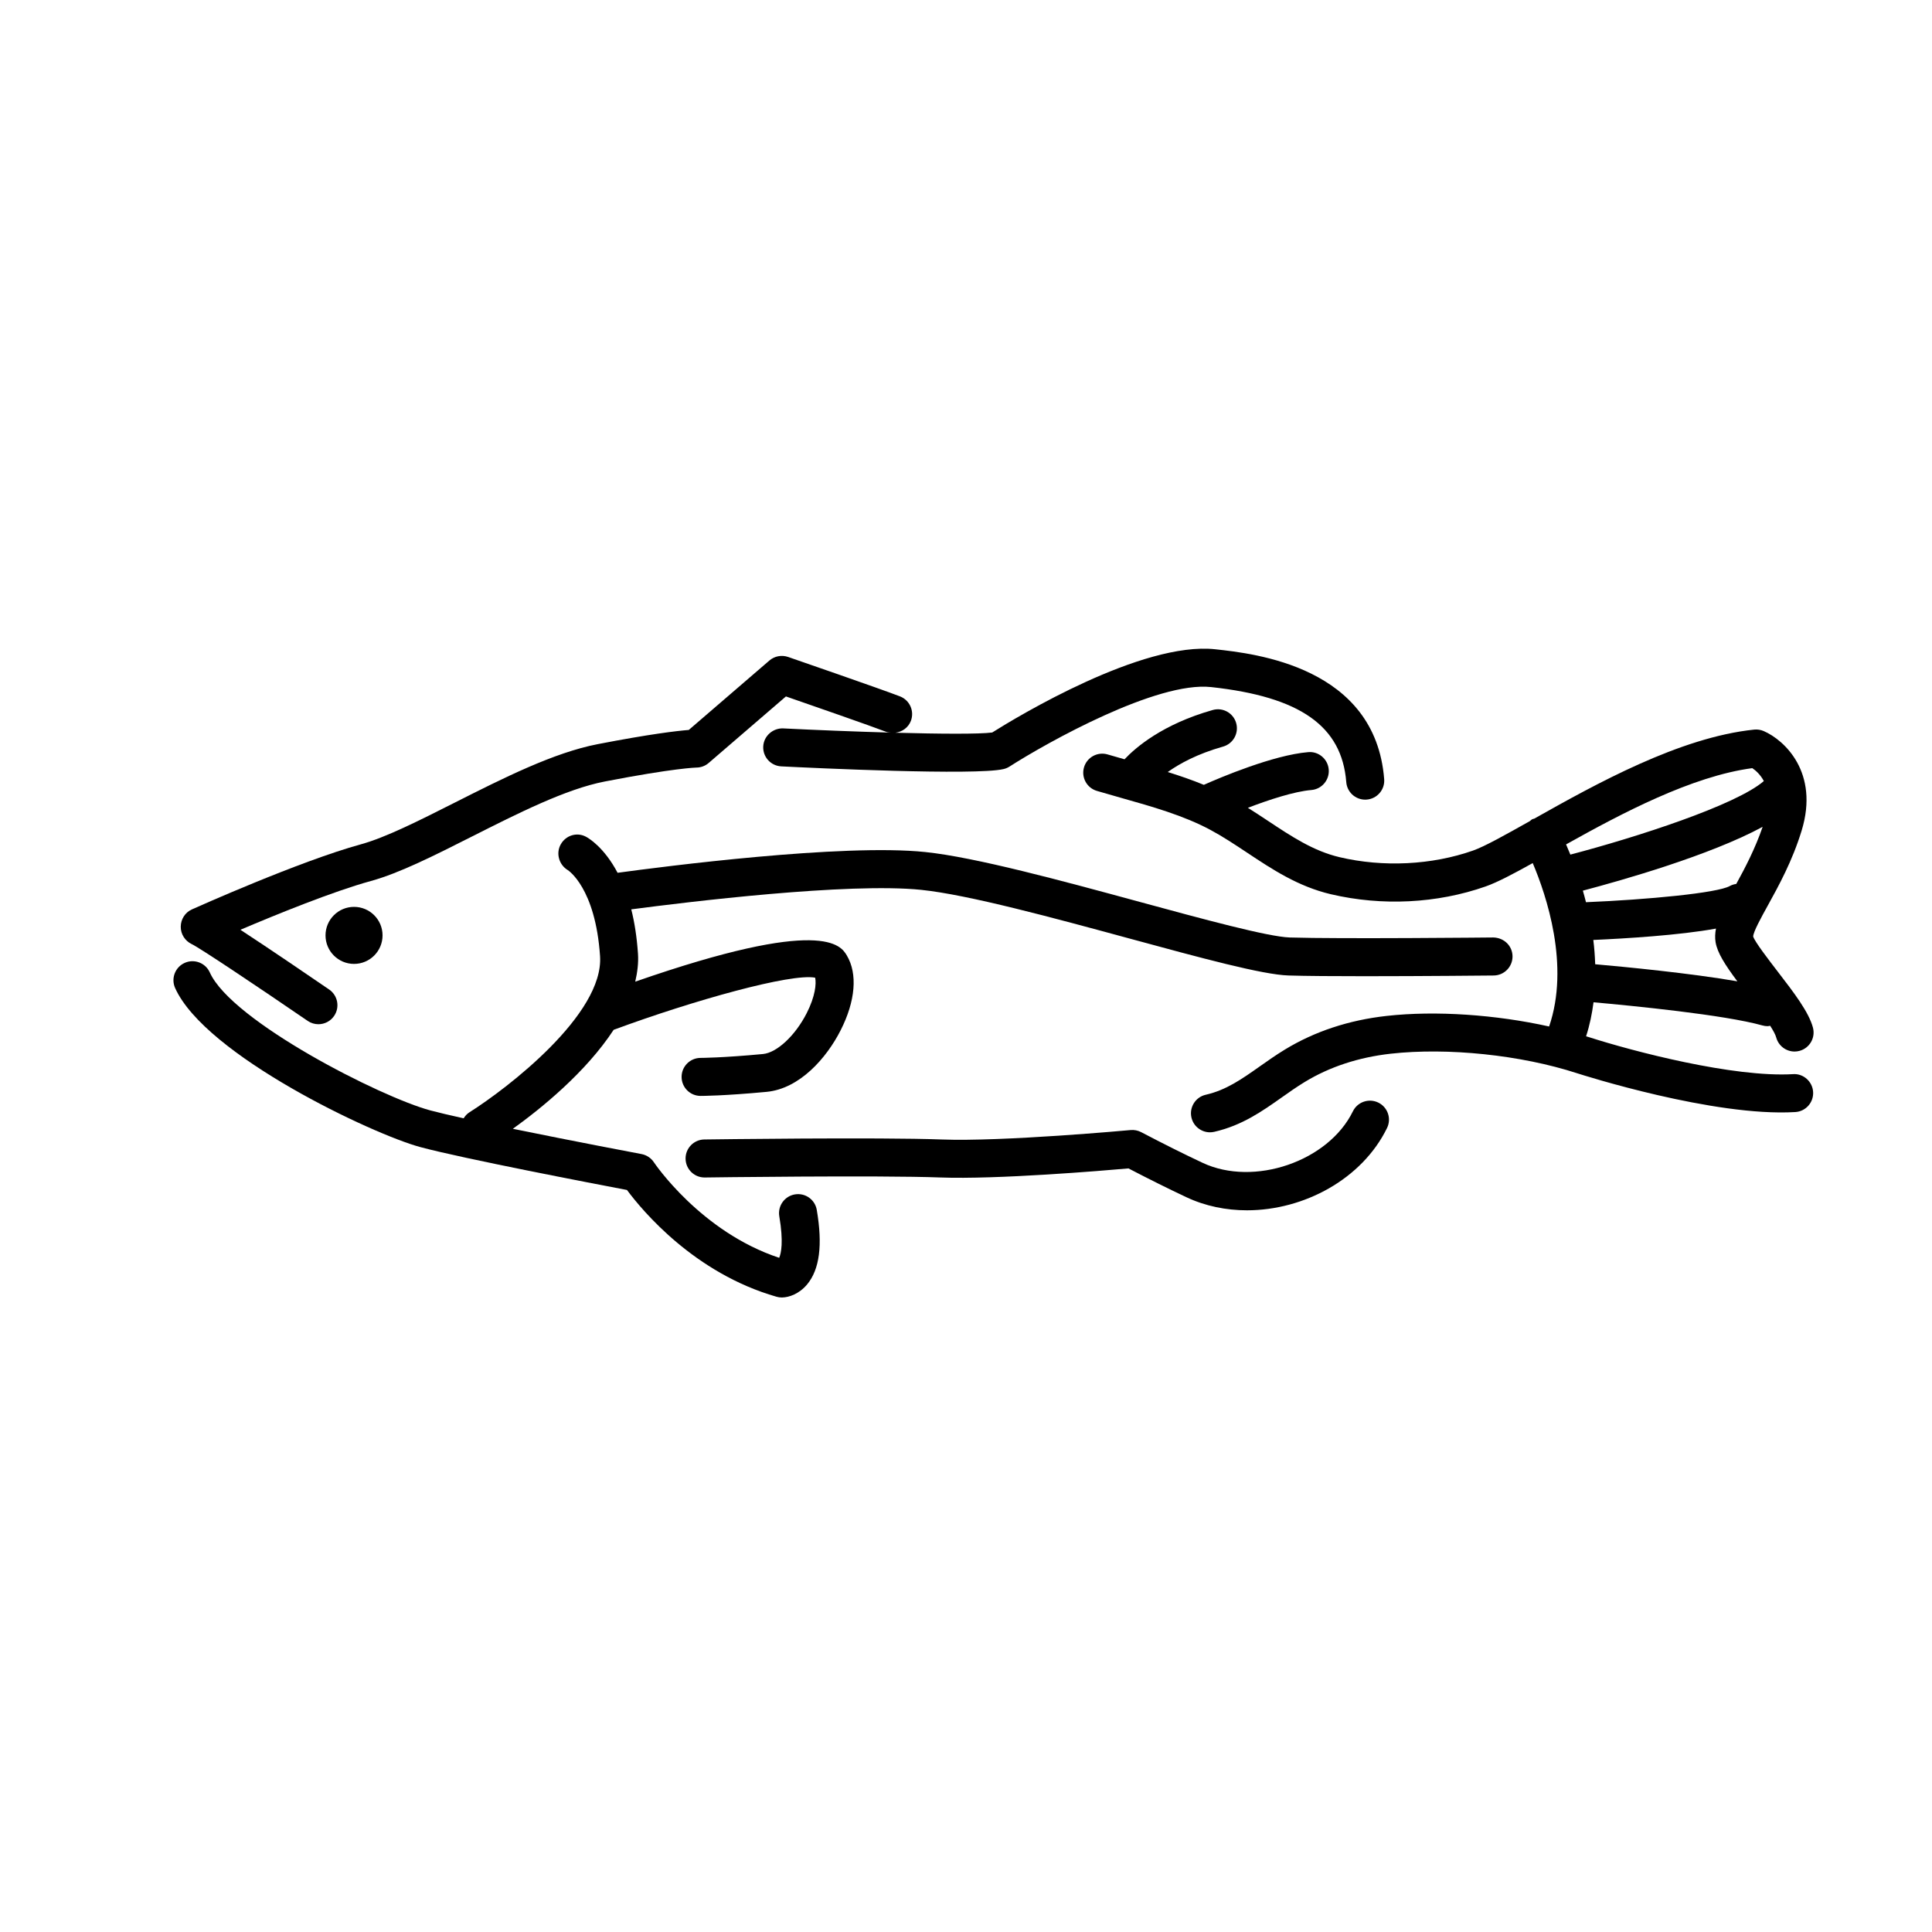 <?xml version="1.0" encoding="UTF-8"?>
<!-- Uploaded to: SVG Repo, www.svgrepo.com, Generator: SVG Repo Mixer Tools -->
<svg fill="#000000" width="800px" height="800px" version="1.1" viewBox="144 144 512 512" xmlns="http://www.w3.org/2000/svg">
 <g>
  <path d="m194.8 394.19c2.137 1.02 17.305 11.152 30.734 20.355 0.871 0.598 1.863 0.883 2.844 0.883 1.605 0 3.184-0.766 4.16-2.188 1.574-2.297 0.988-5.434-1.305-7.004-4.394-3.012-15.465-10.57-23.52-15.836 9.473-4.031 24.562-10.18 34.602-12.934 7.523-2.066 16.848-6.773 26.711-11.758 12.281-6.203 24.98-12.617 35.258-14.605 18.414-3.566 24.215-3.688 24.234-3.688 1.207 0 2.375-0.434 3.285-1.219l20.477-17.633c6.449 2.234 22.367 7.762 26.594 9.387 0.391 0.148 0.793 0.148 1.191 0.199-9.531-0.27-19.93-0.688-28.52-1.117-2.703-0.105-5.144 2-5.281 4.781-0.141 2.777 2 5.144 4.781 5.281 8.527 0.43 51.473 2.473 58.922 0.711 0.555-0.129 1.086-0.352 1.566-0.66 9.977-6.391 39.02-22.637 53.418-21.066 23.609 2.566 34.66 10.336 35.824 25.191 0.207 2.641 2.414 4.644 5.019 4.644 0.129 0 0.266-0.004 0.398-0.016 2.773-0.219 4.848-2.644 4.629-5.418-2.34-29.809-34.285-33.281-44.785-34.422-19.426-2.098-52.383 17.84-59.094 22.059-3.477 0.453-13.805 0.379-25.668 0.059 1.789-0.219 3.418-1.324 4.113-3.125 1-2.598-0.297-5.512-2.894-6.512-5.477-2.106-28.676-10.109-29.656-10.449-1.691-0.574-3.57-0.223-4.93 0.945l-21.375 18.406c-3.102 0.246-10.172 1.059-24.156 3.766-11.656 2.254-24.992 8.992-37.887 15.504-9.406 4.75-18.285 9.234-24.836 11.031-16.25 4.461-43.656 16.746-44.816 17.266-1.789 0.805-2.914 2.594-2.934 4.555-0.031 1.965 1.121 3.777 2.894 4.625z"/>
  <path d="m619.17 428.66c-15.785 0.922-42.352-6.027-54.195-9.84-0.211-0.066-0.438-0.121-0.648-0.188 0.973-2.981 1.582-6 1.977-9.016 10.219 0.914 34.703 3.312 44.77 6.141 0.457 0.129 0.918 0.191 1.367 0.191 0.23 0 0.445-0.078 0.672-0.109 0.797 1.25 1.402 2.344 1.598 3.086 0.602 2.254 2.641 3.742 4.867 3.742 0.43-0.004 0.867-0.055 1.301-0.172 2.688-0.719 4.285-3.477 3.57-6.168-1.109-4.156-5.078-9.316-9.285-14.781-2.453-3.191-6.16-8.008-6.555-9.367 0.035-1.246 2.137-5.055 3.828-8.117 2.914-5.281 6.543-11.852 9.023-19.969 4.691-15.359-4.527-23.953-10.055-26.352-0.793-0.344-1.668-0.48-2.523-0.391-19.73 2.039-41.879 14.367-58.277 23.59-0.195 0.078-0.402 0.078-0.594 0.184-0.219 0.117-0.355 0.312-0.551 0.457-6.441 3.625-12.004 6.742-15.098 7.828-10.914 3.836-23.809 4.477-35.367 1.75-6.926-1.629-12.758-5.504-18.934-9.602-1.742-1.16-3.527-2.332-5.359-3.481 5.609-2.144 12.293-4.34 16.824-4.715 2.773-0.23 4.832-2.668 4.602-5.438-0.23-2.773-2.691-4.856-5.438-4.602-9.273 0.773-23.324 6.738-27.664 8.668-3.129-1.297-6.34-2.387-9.562-3.398 3.098-2.199 7.812-4.805 14.66-6.738 2.676-0.754 4.234-3.539 3.481-6.215-0.75-2.68-3.523-4.242-6.215-3.481-13.273 3.742-20.438 9.934-23.379 13.059-1.496-0.422-2.996-0.844-4.469-1.281-2.664-0.793-5.473 0.727-6.262 3.394-0.793 2.668 0.727 5.473 3.394 6.262 2.121 0.629 4.273 1.238 6.441 1.852 8.121 2.289 16.523 4.656 23.645 8.477 3.324 1.785 6.434 3.852 9.727 6.035 6.641 4.414 13.512 8.973 22.199 11.02 13.586 3.191 28.152 2.461 41.016-2.055 3.109-1.094 7.332-3.324 12.488-6.195 3.633 8.555 9.879 27.145 4.344 43.305-14.09-3.137-30.016-4.258-43.078-2.801-10.004 1.113-19.074 4.117-26.953 8.918-2.32 1.41-4.484 2.934-6.621 4.441-4.789 3.379-8.926 6.301-14.34 7.531-2.715 0.613-4.414 3.316-3.797 6.031 0.531 2.336 2.609 3.922 4.906 3.922 0.367 0 0.746-0.039 1.121-0.125 7.359-1.672 12.727-5.457 17.918-9.125 1.949-1.379 3.93-2.777 6.051-4.07 6.613-4.031 14.297-6.559 22.828-7.512 15.102-1.68 34.449 0.336 49.316 5.16 1.473 0.477 36.32 11.605 57.883 10.305 2.777-0.164 4.894-2.551 4.727-5.328-0.164-2.773-2.59-4.918-5.324-4.719zm-52.926-35.562c8.461-0.375 22.797-1.238 32.508-3.012-0.238 1.227-0.301 2.418-0.105 3.602 0.469 2.82 2.523 6.019 5.769 10.371-12.527-2.168-29.73-3.82-37.672-4.523-0.078-2.184-0.23-4.344-0.5-6.438zm37.883-14.848c-0.586 0.09-1.172 0.25-1.719 0.559-3.293 1.852-21.754 3.602-38.105 4.285-0.266-1.047-0.539-2.074-0.828-3.062 10.176-2.684 33.688-9.34 47.645-16.914-2.004 5.824-4.664 10.902-6.992 15.133zm7.309-27.262c-7.359 6.387-33.82 14.914-51.273 19.492-0.402-0.992-0.777-1.891-1.137-2.703 14.719-8.227 33.297-18.066 49.348-20.211 0.93 0.617 2.156 1.727 3.062 3.422z"/>
  <path d="m509.27 436.2c-2.512-1.223-5.523-0.184-6.742 2.316-6.492 13.277-26.219 20.031-39.824 13.645-4.906-2.301-10.234-4.965-16.289-8.133-0.859-0.449-1.844-0.641-2.801-0.551-0.336 0.031-33.852 3.117-50.043 2.5-16.629-0.629-61.039-0.031-62.918-0.004-2.781 0.039-5.008 2.324-4.969 5.106 0.039 2.762 2.285 4.969 5.035 4.969h0.07c0.457-0.012 46.027-0.621 62.402-0.004 15.027 0.555 43.035-1.797 49.863-2.402 5.644 2.934 10.684 5.441 15.363 7.637 5.027 2.363 10.52 3.465 16.047 3.465 15.145-0.004 30.512-8.305 37.113-21.809 1.227-2.496 0.188-5.512-2.309-6.734z"/>
  <path d="m354.64 460.53c-2.742 0.469-4.586 3.074-4.117 5.816 1.16 6.797 0.477 9.805-0.027 10.988-20.809-6.883-33.078-25.125-33.203-25.312-0.754-1.137-1.938-1.926-3.273-2.18-0.277-0.051-18.066-3.41-34.109-6.699 7.394-5.309 19.332-14.945 26.715-26.234 0.004-0.004 0.012 0 0.016-0.004 21.312-7.871 47.059-15.027 53.383-13.809 0.344 1.613 0.02 4.953-2.234 9.387-3.016 5.934-7.891 10.496-11.598 10.844-10.695 1.012-16.477 1.027-16.531 1.027-2.781 0.004-5.035 2.262-5.031 5.039 0 2.781 2.254 5.035 5.035 5.035 0.25 0 6.246-0.012 17.477-1.074 8.785-0.828 15.902-8.969 19.629-16.309 3.938-7.746 4.539-14.973 1.652-19.828-1.582-2.66-6.25-10.426-56.082 6.934 0.57-2.461 0.895-4.941 0.727-7.43-0.305-4.508-0.938-8.391-1.777-11.734 14.656-1.93 57.477-7.168 76.84-5.168 12.496 1.293 35.211 7.469 55.25 12.914 18.879 5.133 35.184 9.566 42.094 9.781 4.57 0.145 12.164 0.191 20.25 0.191 15.598 0 33.023-0.18 34.121-0.188 2.781-0.031 5.016-2.309 4.988-5.09-0.031-2.781-2.258-4.922-5.09-4.988-0.406 0.004-40.773 0.418-53.949 0.004-5.723-0.18-23.031-4.883-39.766-9.434-20.414-5.551-43.551-11.84-56.855-13.215-21.902-2.281-69.316 3.84-81.508 5.504-3.582-6.785-7.684-9.195-8.418-9.578-2.41-1.258-5.309-0.336-6.644 2.035-1.336 2.367-0.477 5.41 1.848 6.82 0.074 0.043 7.344 4.66 8.566 22.812 1.035 15.414-24.629 35.09-34.602 41.371-0.664 0.418-1.156 0.98-1.547 1.605-3.586-0.793-6.684-1.52-8.844-2.098-13.086-3.512-52.609-23.598-58.426-36.559-1.141-2.539-4.129-3.672-6.66-2.531-2.539 1.141-3.672 4.121-2.531 6.66 8.004 17.832 52.375 38.773 65.004 42.16 11.504 3.086 45.953 9.688 54.738 11.359 4.117 5.539 17.891 22.082 39.645 28.297 0.449 0.129 0.918 0.195 1.387 0.195h0.074c1.84-0.027 4.551-0.953 6.641-3.469 3.305-3.977 4.144-10.434 2.555-19.738-0.461-2.734-3.039-4.574-5.809-4.113z"/>
  <path d="m245.38 391.89c0 4.172-3.383 7.555-7.555 7.555-4.176 0-7.559-3.383-7.559-7.555 0-4.176 3.383-7.559 7.559-7.559 4.172 0 7.555 3.383 7.555 7.559"/>
 </g>
</svg>
